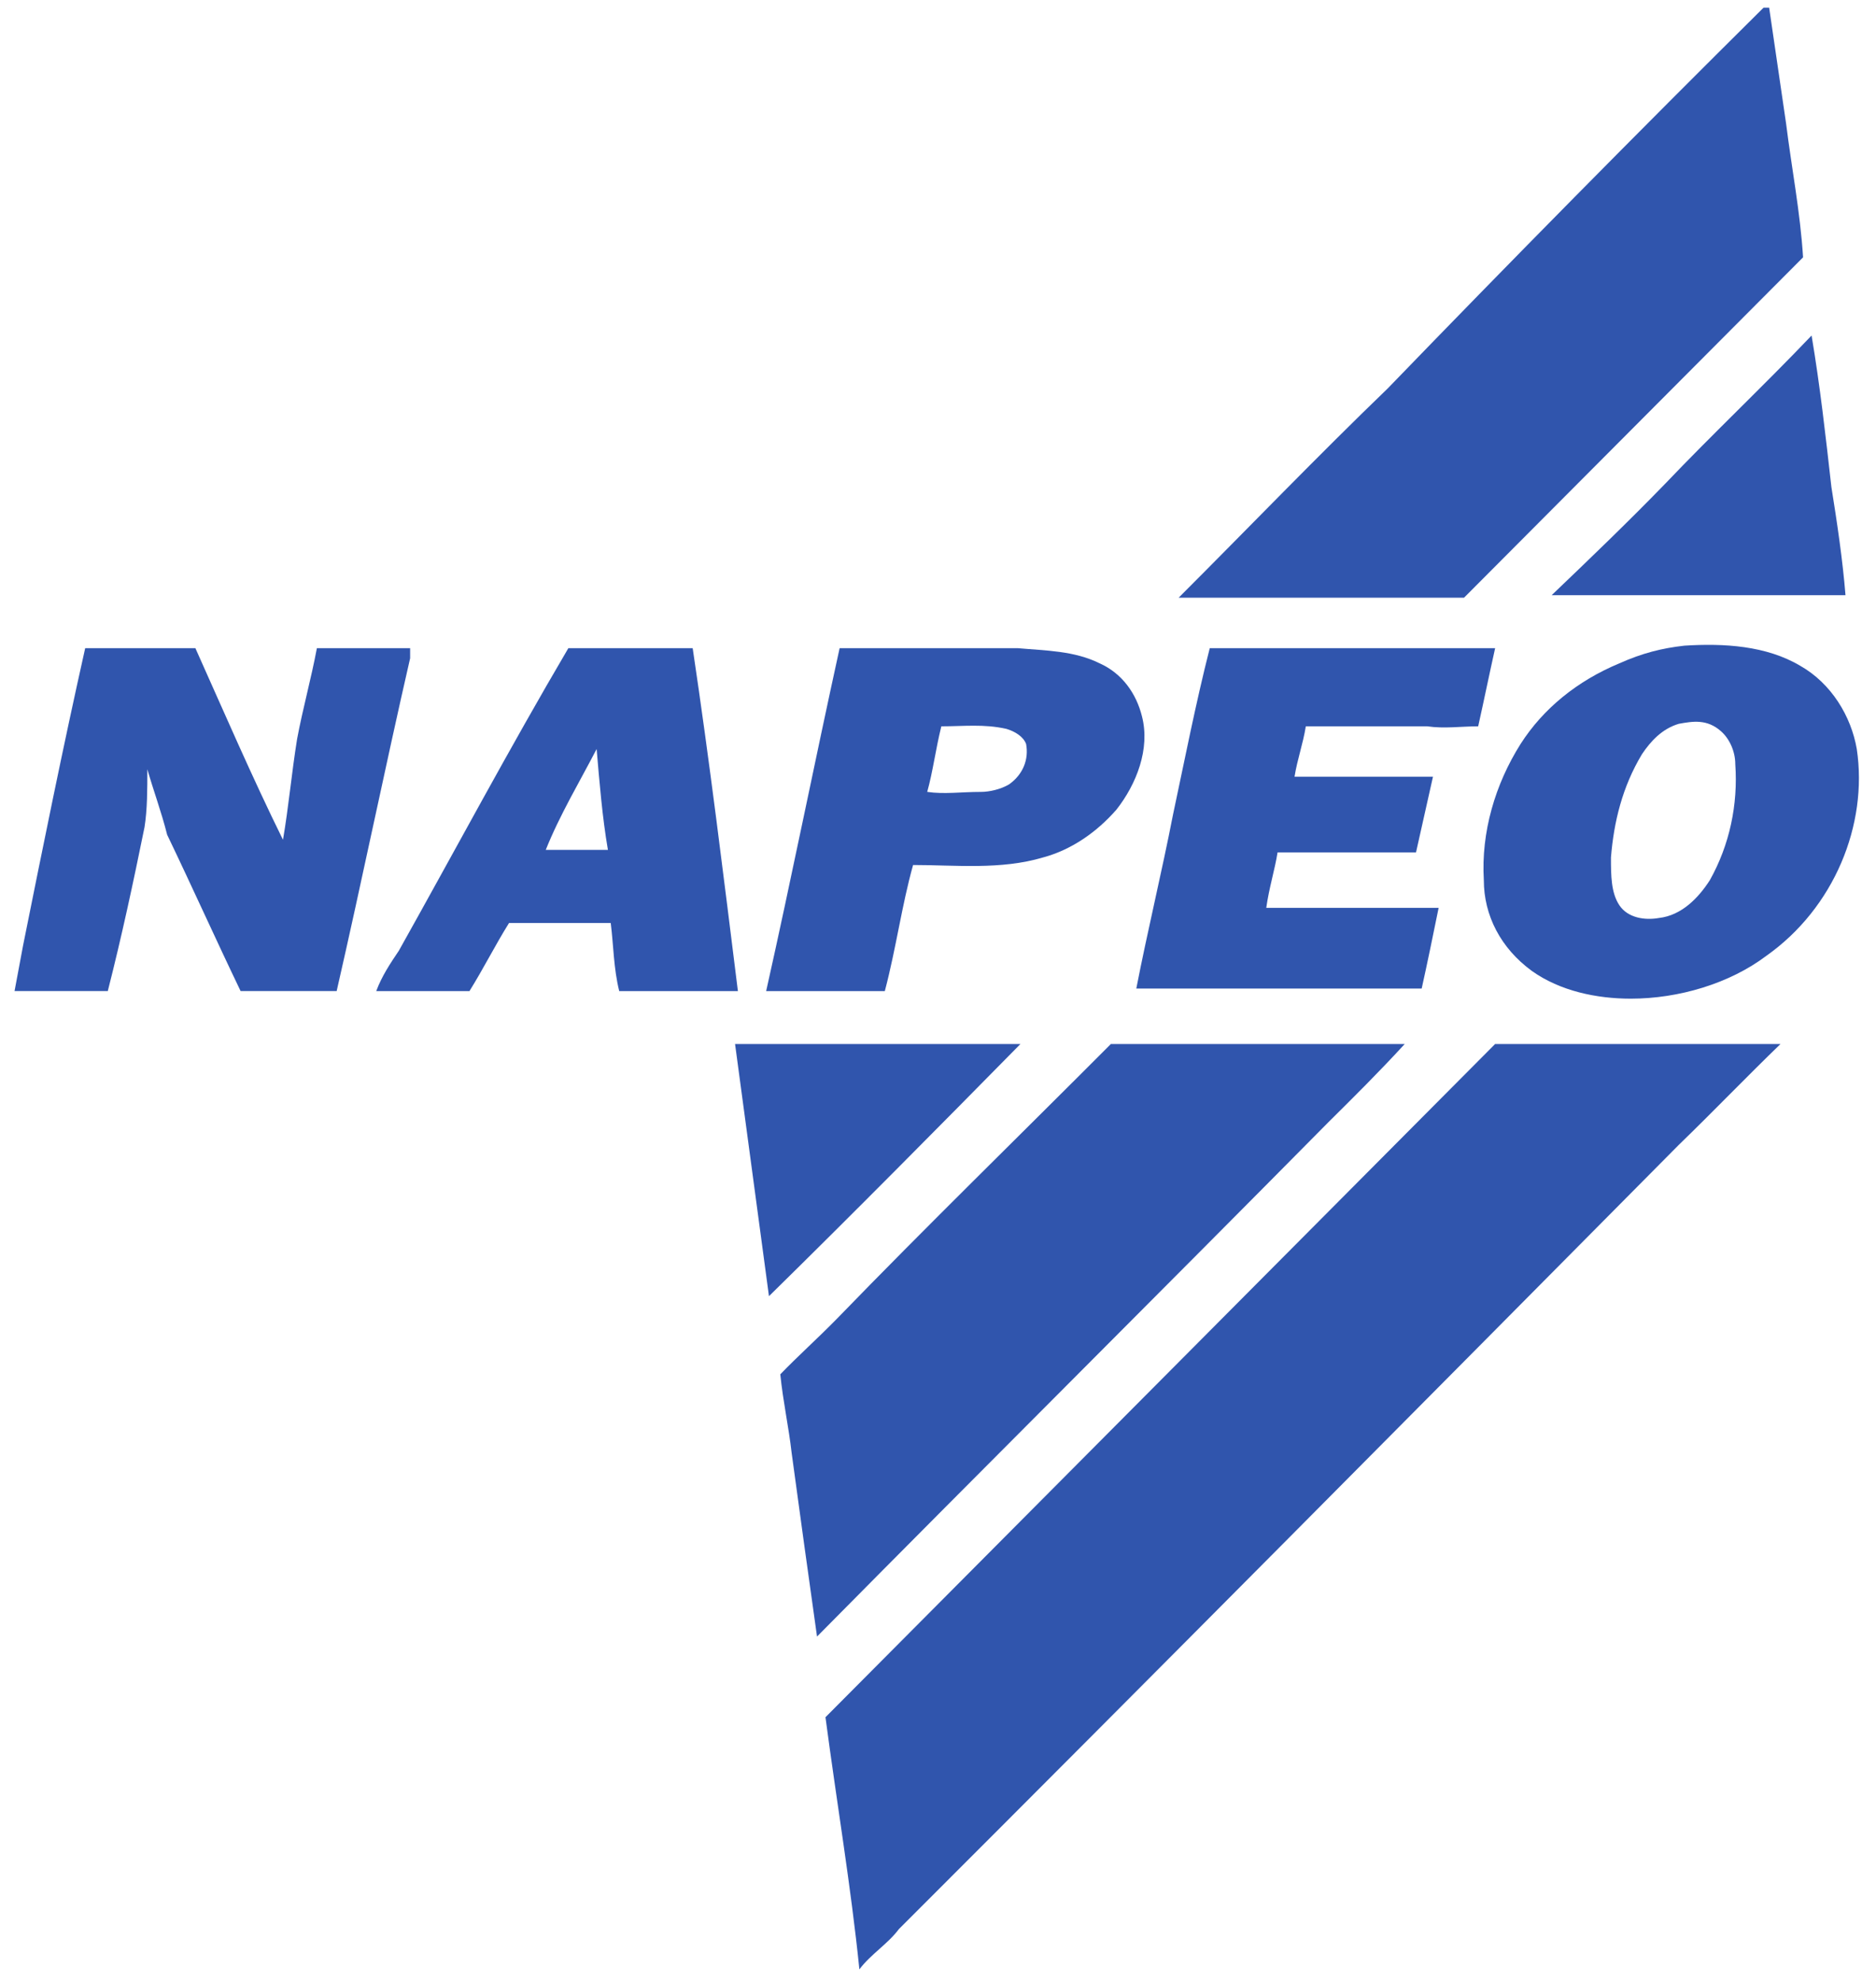 <svg width="107" height="113" viewBox="0 0 107 113" fill="none" xmlns="http://www.w3.org/2000/svg">
<path d="M100.584 0.44H100.906C101.228 2.597 101.551 4.898 101.873 7.055C102.195 9.644 102.679 12.089 102.84 14.678C96.394 21.149 89.947 27.621 83.501 34.093C78.022 34.093 72.704 34.093 67.224 34.093C71.253 30.066 75.121 26.039 79.15 22.156C86.241 14.821 93.332 7.631 100.584 0.44Z" fill="#3055AD"/>
<path d="M94.946 27.622C97.686 24.746 100.586 22.013 103.326 19.137C103.809 22.013 104.132 24.89 104.454 27.766C104.776 29.779 105.099 31.936 105.26 33.95C99.619 33.95 94.14 33.95 88.499 33.95C90.756 31.793 92.851 29.779 94.946 27.622Z" fill="#3055AD"/>
<path d="M41.925 59.548C47.404 59.548 52.723 59.548 58.202 59.548C53.529 64.294 48.694 69.185 43.859 73.931C43.214 69.185 42.57 64.294 41.925 59.548Z" fill="#3055AD"/>
<path d="M47.728 75.225C52.885 69.903 58.203 64.725 63.36 59.548C69.001 59.548 74.48 59.548 80.12 59.548C78.67 61.13 77.22 62.568 75.769 64.006C66.1 73.786 56.269 83.566 46.6 93.346C46.116 89.894 45.633 86.443 45.149 82.847C44.988 81.409 44.666 79.971 44.505 78.389C45.472 77.382 46.6 76.375 47.728 75.225Z" fill="#3055AD"/>
<path d="M47.082 97.947C59.814 85.147 72.545 72.348 85.276 59.548C90.756 59.548 96.235 59.548 101.553 59.548C99.619 61.417 97.685 63.431 95.752 65.301C80.925 80.258 66.099 95.215 51.272 110.028C50.628 110.891 49.661 111.466 49.016 112.329C48.533 107.583 47.727 102.837 47.082 97.947Z" fill="#3055AD"/>
<path d="M96.074 36.827C98.33 36.683 100.747 36.827 102.681 37.977C104.454 38.984 105.582 40.854 105.904 42.723C106.549 47.038 104.615 51.784 100.747 54.517C98.652 56.099 95.751 56.962 93.012 56.962C91.078 56.962 88.983 56.53 87.371 55.38C85.598 54.085 84.632 52.215 84.632 50.202C84.47 47.469 85.276 44.737 86.727 42.436C88.016 40.422 89.95 38.84 92.367 37.834C93.656 37.258 94.784 36.971 96.074 36.827ZM95.751 41.285C94.784 41.573 94.14 42.292 93.656 43.011C92.528 44.881 92.045 46.894 91.883 48.908C91.883 49.914 91.883 50.921 92.367 51.64C92.85 52.359 93.817 52.503 94.623 52.359C95.912 52.215 96.879 51.209 97.524 50.202C98.652 48.188 99.136 45.887 98.974 43.586C98.974 42.867 98.652 42.148 98.169 41.717C97.363 40.998 96.557 41.141 95.751 41.285Z" fill="#3055AD"/>
<path d="M4.859 36.97C6.954 36.97 9.049 36.97 11.144 36.97C12.756 40.565 14.367 44.304 16.14 47.899C16.462 46.03 16.623 44.16 16.946 42.147C17.268 40.421 17.752 38.696 18.074 36.97C19.847 36.97 21.619 36.97 23.392 36.97C23.392 37.114 23.392 37.401 23.392 37.545C21.942 43.873 20.652 50.2 19.202 56.528C17.429 56.528 15.495 56.528 13.723 56.528C12.272 53.508 10.983 50.632 9.533 47.611C9.21 46.317 8.727 45.023 8.404 43.873C8.404 45.023 8.404 46.173 8.243 47.18C7.599 50.344 6.954 53.364 6.148 56.528C4.376 56.528 2.603 56.528 0.83 56.528C0.991 55.665 1.152 54.802 1.314 53.939C2.442 48.331 3.57 42.722 4.859 36.97Z" fill="#3055AD"/>
<path d="M32.417 36.97C34.834 36.97 37.091 36.97 39.508 36.97C40.475 43.442 41.281 50.057 42.087 56.529C39.83 56.529 37.574 56.529 35.318 56.529C34.996 55.235 34.996 53.941 34.834 52.646C32.901 52.646 30.967 52.646 29.033 52.646C28.227 53.941 27.582 55.235 26.777 56.529C25.004 56.529 23.231 56.529 21.459 56.529C21.781 55.666 22.264 54.947 22.748 54.228C25.971 48.475 29.033 42.723 32.417 36.97ZM34.029 42.723C33.062 44.592 31.934 46.462 31.128 48.475C32.256 48.475 33.384 48.475 34.673 48.475C34.351 46.606 34.19 44.592 34.029 42.723Z" fill="#3055AD"/>
<path d="M47.889 36.97C51.273 36.97 54.657 36.97 58.041 36.97C59.653 37.114 61.265 37.114 62.715 37.833C64.004 38.408 64.81 39.559 65.132 40.853C65.616 42.723 64.81 44.736 63.682 46.174C62.554 47.469 61.103 48.475 59.492 48.907C57.075 49.626 54.496 49.338 52.079 49.338C51.434 51.64 51.112 54.084 50.467 56.529C48.211 56.529 45.955 56.529 43.699 56.529C45.149 50.057 46.438 43.586 47.889 36.97ZM53.69 41.428C53.368 42.723 53.207 44.017 52.885 45.168C53.851 45.311 54.818 45.168 55.947 45.168C56.43 45.168 57.075 45.024 57.558 44.736C58.364 44.161 58.686 43.298 58.525 42.435C58.364 42.004 57.88 41.716 57.397 41.572C56.108 41.285 54.98 41.428 53.69 41.428Z" fill="#3055AD"/>
<path d="M69 36.97C74.479 36.97 79.798 36.97 85.277 36.97C84.955 38.408 84.632 39.99 84.31 41.428C83.343 41.428 82.376 41.572 81.409 41.428C80.442 41.428 79.314 41.428 78.347 41.428C77.058 41.428 75.769 41.428 74.479 41.428C74.318 42.435 73.996 43.298 73.835 44.305C76.413 44.305 79.153 44.305 81.731 44.305C81.409 45.743 81.087 47.181 80.764 48.619C78.186 48.619 75.446 48.619 72.868 48.619C72.707 49.626 72.384 50.633 72.223 51.783C75.446 51.783 78.669 51.783 82.054 51.783C81.731 53.365 81.409 54.947 81.087 56.386C75.608 56.386 70.128 56.386 64.81 56.386C65.455 53.078 66.26 49.77 66.905 46.462C67.55 43.442 68.194 40.134 69 36.97Z" fill="#3055AD"/>
</svg>
